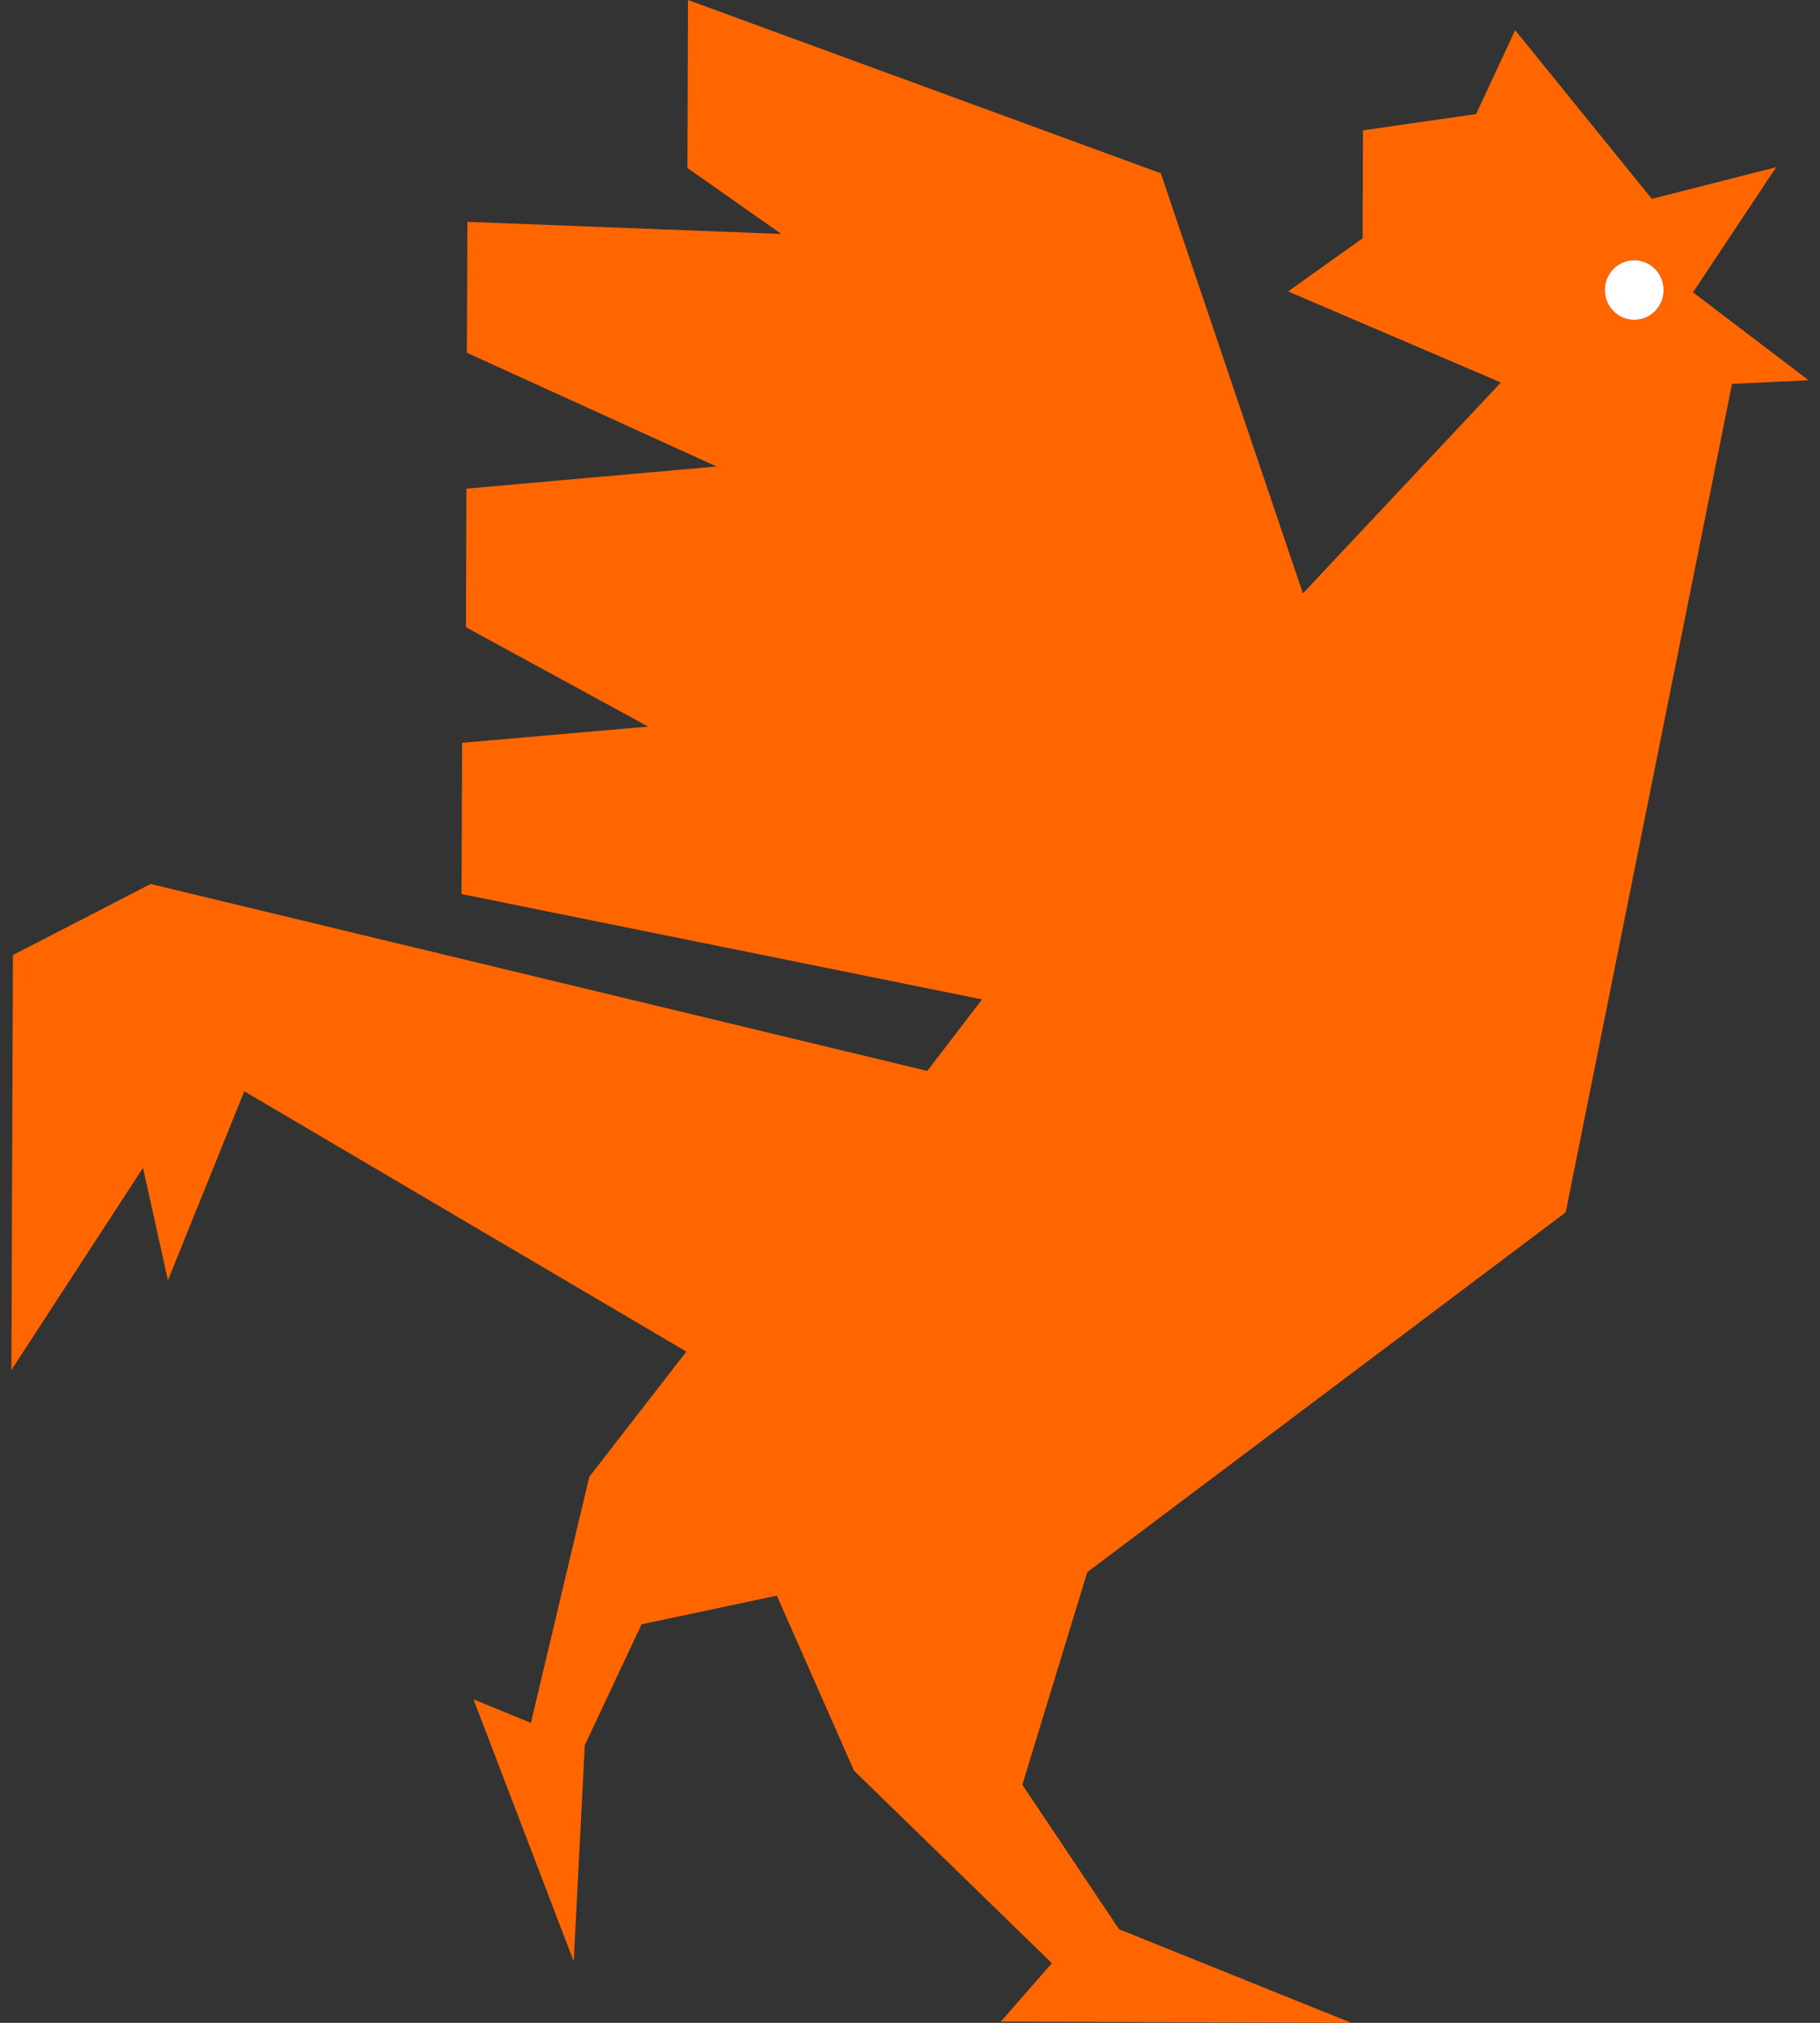 <svg width="90" height="100" viewBox="0 0 90 100" fill="none" xmlns="http://www.w3.org/2000/svg">
<rect x="0" y="0" width="90" height="100" fill="#333333" stroke="none"/>
<path d="M52.016 97.053L49.491 99.938L55.005 99.957L58.414 99.971L66.823 100L55.336 95.372L50.555 88.228L53.766 77.721L77.425 59.932L85.649 18.978L89.437 18.8L83.72 14.45L87.834 8.265L81.682 9.831L74.924 1.49L72.994 5.639L67.4 6.444L67.381 11.781L63.697 14.407L74.219 18.91L64.43 29.336L57.402 8.566L34.022 0L33.993 8.303L38.633 11.566L23.112 10.967L23.088 17.44L35.431 23.06L23.064 24.157L23.041 31.008L32.054 35.919L22.852 36.719L22.823 44.198L48.564 49.406L45.854 52.942L7.449 43.7L0.639 47.212L0.563 67.727L7.071 57.733L8.305 63.291L12.079 53.948L33.941 66.817L29.141 73.007L26.252 85.171L23.414 84.007L28.37 96.962L28.919 86.273L31.724 80.299L38.415 78.881L42.231 87.534L52.016 97.053ZM80.816 15.806C80.012 15.806 79.364 15.149 79.364 14.335C79.364 13.521 80.012 12.864 80.816 12.864C81.62 12.864 82.268 13.521 82.268 14.335C82.268 15.149 81.62 15.806 80.816 15.806Z" fill="#FF6600"/>
<path d="M80.814 12.866C80.01 12.866 79.362 13.523 79.362 14.337C79.362 15.152 80.01 15.808 80.814 15.808C81.618 15.808 82.266 15.152 82.266 14.337C82.266 13.527 81.618 12.866 80.814 12.866Z" fill="white"/>
</svg>
